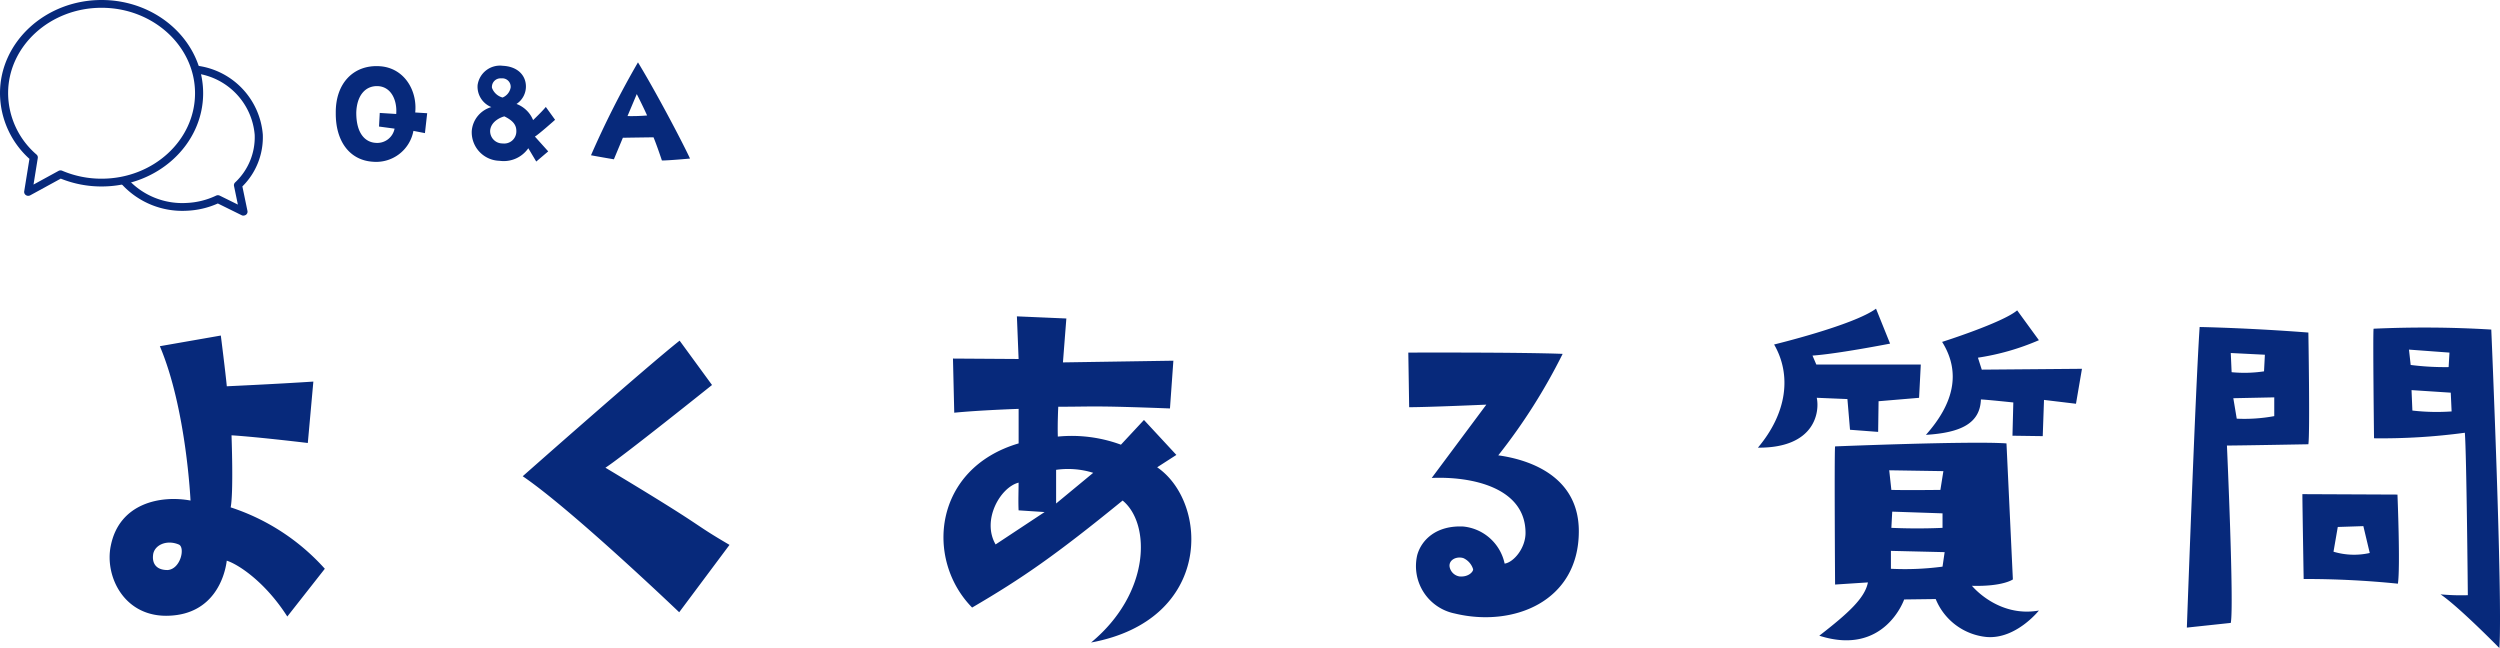 <svg xmlns="http://www.w3.org/2000/svg" xmlns:xlink="http://www.w3.org/1999/xlink" width="334.219" height="86.638" viewBox="0 0 334.219 86.638"><defs><style>.a{fill:#07297b;}.b{clip-path:url(#a);}</style><clipPath id="a"><rect class="a" width="35.147" height="28.829" transform="translate(0 0)"/></clipPath></defs><g transform="translate(-468 -7499.593)"><g transform="translate(-214 5432.178)"><path class="a" d="M-140.163-17.157c.4-2,.114-9.633.114-9.633,3.591.228,10.2,1.026,10.2,1.026l.741-8.208c-5.244.342-11.571.627-11.571.627-.171-1.824-.8-6.783-.8-6.783l-8.151,1.425c3.534,8.322,4.1,20.634,4.1,20.634-3.99-.741-9.519.342-10.659,6.042-.855,4.1,1.824,9.69,7.923,9.348,5.757-.285,7.3-5.073,7.581-7.353,1.6.513,5.187,2.907,8.094,7.467l5.016-6.384A28.974,28.974,0,0,0-140.163-17.157ZM-148.6-8.778c-1.653,0-2.052-1.026-1.938-1.995.114-1.311,1.767-2.109,3.42-1.425C-146.205-11.856-146.832-8.892-148.6-8.778Zm75.126-3.363c-5.643-3.306-2.337-1.767-16.587-10.317,2.223-1.425,14.25-11.058,14.25-11.058l-4.332-5.928c-4.275,3.363-20.976,18.126-20.976,18.126C-94.563-16.872-80.2-3.135-80.2-3.135ZM-41.04-3.762c6.726-3.933,11.172-7.011,20.121-14.307C-17.157-14.991-17.157-5.7-25.137.912-8.835-2.109-9.4-17.784-16.3-22.515l2.565-1.653-4.332-4.674-3.078,3.306a19.031,19.031,0,0,0-8.436-1.083c-.057-1.71.057-3.99.057-3.99,4.674,0,4.446-.171,14.934.228l.456-6.384-14.763.228c.171-2.223.456-5.871.456-5.871l-6.612-.285.228,5.7L-43.6-37.05l.171,7.239c3.477-.342,8.607-.513,8.607-.513v4.617C-46.227-22.344-47.367-10.2-41.04-3.762Zm16.188-18.012-4.959,4.1v-4.5A11.241,11.241,0,0,1-24.852-21.774Zm-9.975,1.311c0,1.2-.057,2.394,0,3.705l3.477.228L-37.9-12.2C-39.786-15.447-37.278-19.836-34.827-20.463ZM29.3-24.111a77.4,77.4,0,0,0,8.607-13.566c-5.757-.228-20.634-.171-20.634-.171l.114,7.3c2.565,0,10.317-.342,10.317-.342l-7.3,9.8c5.3-.228,12.54,1.254,12.54,7.353,0,2.052-1.6,3.933-2.793,4.1a6.288,6.288,0,0,0-5.529-4.959c-3.591-.171-5.586,1.767-6.156,3.819a6.467,6.467,0,0,0,5.016,7.809c7.752,1.881,16.587-1.539,16.587-11C40.071-22.23,31.749-23.769,29.3-24.111ZM24.111-7.923A1.6,1.6,0,0,1,22.8-9.177c-.171-.912.855-1.482,1.824-1.2a2.4,2.4,0,0,1,1.311,1.482C25.992-8.607,25.365-7.809,24.111-7.923ZM76.323-27.531l3.762.285.057-4.1,5.415-.456.228-4.446H71.82l-.513-1.2c3.363-.228,10.374-1.6,10.374-1.6L79.8-43.719c-3.021,2.223-13.623,4.788-13.623,4.788,2.337,4.047,1.767,9.12-2.166,13.794,7.695.057,8.265-4.845,7.866-6.669l4.1.171Zm25.935-3.99,4.275.513.8-4.674-13.395.114-.513-1.6a32.7,32.7,0,0,0,8.151-2.337l-2.907-3.99c-1.938,1.653-10.032,4.218-10.032,4.218,2.565,4.1,1.539,8.265-2.166,12.426,4.674-.285,7.239-1.539,7.353-4.731.513,0,4.332.4,4.332.4l-.114,4.446,4.047.057Zm-.684,28.158c-5.472.969-8.949-3.306-8.949-3.306,4.161.114,5.472-.855,5.472-.855l-.855-18.183c-4.617-.342-22.914.4-22.914.4-.114,1.026,0,18.468,0,18.468l4.389-.285c-.4,2.109-2.679,4.161-6.5,7.125C80.94,2.793,83.562-4.845,83.562-4.845L87.78-4.9A8.2,8.2,0,0,0,94.563.171C98.5.513,101.574-3.363,101.574-3.363ZM88.806-22l-.4,2.508s-4.389.057-6.555,0l-.285-2.622Zm-.114,5.643v1.938s-3.078.171-6.84,0l.114-2.166Zm0,7.125a38.053,38.053,0,0,1-6.9.285v-2.394l7.182.171ZM137.6-40.527c-8.094-.627-14.535-.741-14.535-.741-.57,8.436-1.71,40.185-1.71,40.185l5.871-.627c.456-2.223-.513-23.712-.513-23.712,1.6,0,10.887-.171,10.887-.171C137.826-27.075,137.6-40.527,137.6-40.527Zm-10.374,2.736,4.56.228-.114,2.223a17.774,17.774,0,0,1-4.332.114Zm5.814,8.436a21.956,21.956,0,0,1-5.016.342l-.456-2.736,5.472-.114Zm22.23,23.826c2.508,1.71,7.866,7.182,7.866,7.182.456-6.84-1.083-42.579-1.083-42.579a148.594,148.594,0,0,0-15.732-.114c-.114.513.057,14.649.057,14.649a83.019,83.019,0,0,0,12.141-.741c.228,2.736.4,21.717.4,21.717A29.1,29.1,0,0,1,155.268-5.529ZM151.05-38.247l5.415.4-.114,1.938a36.023,36.023,0,0,1-5.073-.285Zm.456,8.151-.114-2.736,5.244.342.114,2.508A28.336,28.336,0,0,1,151.506-30.1ZM149.568-6.954c.342-2.166-.057-11.913-.057-11.913L136.8-18.924c0,1.254.171,11.343.171,11.343A122.624,122.624,0,0,1,149.568-6.954Zm-8.037-7.581,3.42-.114.855,3.591a9.531,9.531,0,0,1-4.845-.171Z" transform="translate(853 2152.4)"/></g><g transform="translate(-249.424 -80.672)"><g transform="translate(717.424 7580.265)"><g class="b" transform="translate(0 0)"><path class="a" d="M58.609,43.984a.561.561,0,0,1-.248-.058l-3.183-1.57A11.326,11.326,0,0,1,51,43.328a10.965,10.965,0,0,1-8.648-3.52.506.506,0,0,1,.056-.734.559.559,0,0,1,.766.054,9.849,9.849,0,0,0,7.78,3.16,10.193,10.193,0,0,0,3.987-.98.565.565,0,0,1,.49,0l2.423,1.195-.516-2.488a.507.507,0,0,1,.147-.468,8.281,8.281,0,0,0,2.618-6.376,9.038,9.038,0,0,0-7.822-8.2.523.523,0,0,1-.444-.6.542.542,0,0,1,.626-.426,10.1,10.1,0,0,1,8.724,9.18,9.252,9.252,0,0,1-2.73,6.952l.68,3.278a.511.511,0,0,1-.206.517.56.56,0,0,1-.327.1" transform="translate(-26.054 -15.154)"/><path class="a" d="M3.773,26.18a.559.559,0,0,1-.308-.092.511.511,0,0,1-.229-.508l.7-4.344A11.863,11.863,0,0,1,0,12.464C0,5.592,6.092,0,13.579,0S27.158,5.592,27.158,12.464,21.067,24.928,13.579,24.928a14.5,14.5,0,0,1-5.454-1.049L4.043,26.111a.562.562,0,0,1-.269.068M13.579,1.041C6.69,1.041,1.085,6.165,1.085,12.464a10.881,10.881,0,0,0,3.8,8.2.507.507,0,0,1,.167.461l-.571,3.549,3.342-1.827a.562.562,0,0,1,.489-.023,13.365,13.365,0,0,0,5.267,1.065c6.889,0,12.494-5.125,12.494-11.423S20.468,1.041,13.579,1.041" transform="translate(0 0)"/></g></g><path class="a" d="M-12.72-7.72c.3-2.94-1.46-5.94-4.68-6.18-3.52-.26-5.98,2.24-5.94,6.22-.04,3.82,1.86,6.32,4.9,6.54a5.065,5.065,0,0,0,5.48-4.12l1.54.3.3-2.66Zm-2.54.2-2.2-.14-.1,1.82,2.08.28a2.356,2.356,0,0,1-2.54,1.9c-1.3-.08-2.58-1.14-2.58-4.02.06-2.28,1.2-3.66,2.94-3.56C-15.9-11.12-15.12-9.32-15.26-7.52ZM-1.44-1.26A4,4,0,0,0,2.4-2.94L3.46-1.16l1.6-1.36L3.28-4.5c.48-.26,2.7-2.24,2.7-2.24L4.74-8.46c-.52.64-1.7,1.76-1.7,1.76A3.852,3.852,0,0,0,.82-8.86a2.79,2.79,0,0,0,1.26-2.38C2.06-12.66,1-13.86-1-13.96a3.019,3.019,0,0,0-3.38,2.58A2.941,2.941,0,0,0-2.54-8.44,3.613,3.613,0,0,0-5.16-5.26,3.813,3.813,0,0,0-1.44-1.26Zm.22-11.02A1.128,1.128,0,0,1,.04-11.06,1.783,1.783,0,0,1-1.04-9.72a2.078,2.078,0,0,1-1.42-1.3A1.149,1.149,0,0,1-1.22-12.28ZM-2.7-5.34C-2.56-6.58-1.22-7.1-.8-7.2.42-6.6.82-6,.8-5.18a1.62,1.62,0,0,1-1.82,1.6A1.646,1.646,0,0,1-2.7-5.34ZM10.78-2c1.28.24,3.06.54,3.06.54l1.2-2.88c2.4-.04,4.1-.06,4.1-.06.5,1.22,1.12,3.1,1.12,3.1.94,0,3.76-.26,3.76-.26-1.24-2.64-4.68-9.12-6.96-12.86A123.139,123.139,0,0,0,10.78-2Zm4.88-5.24,1.24-2.94s.82,1.6,1.38,2.86A24.8,24.8,0,0,1,15.66-7.24Z" transform="translate(785.653 7603.022)"/></g></g></svg>
